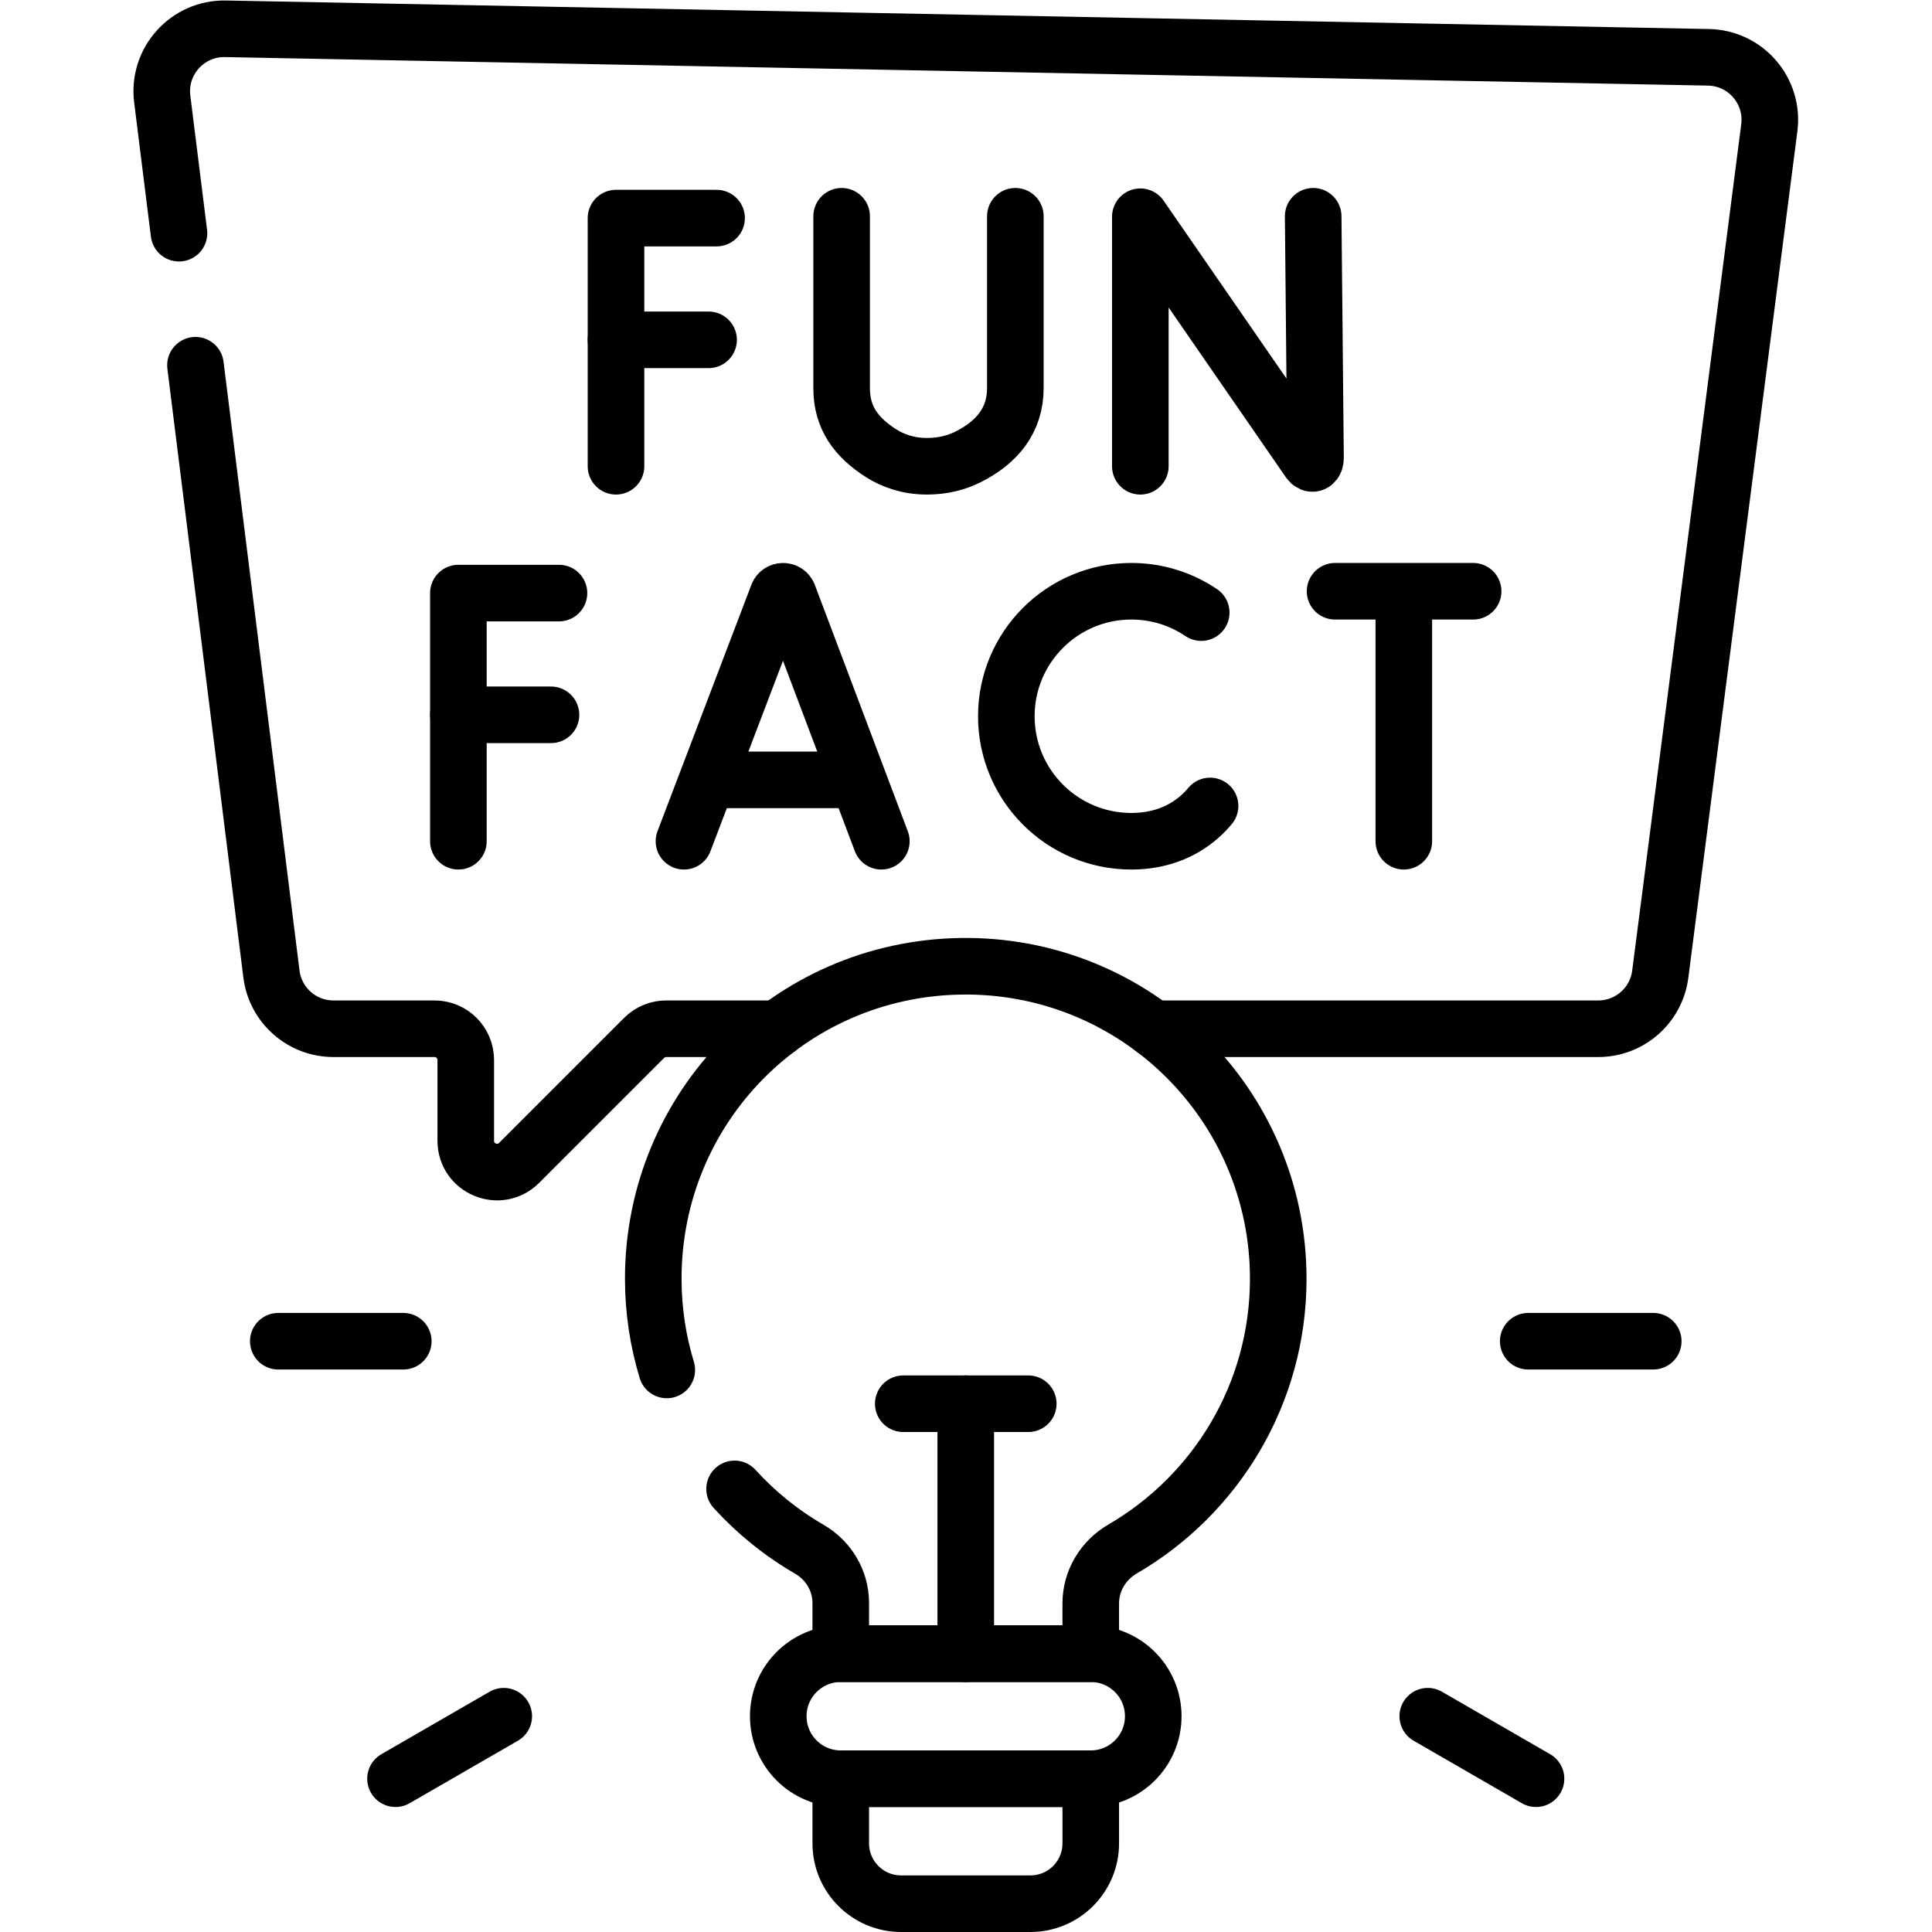 <?xml version="1.0" encoding="UTF-8" standalone="no"?>
<!-- Created with Inkscape (http://www.inkscape.org/) -->

<svg
   version="1.1"
   id="svg1197"
   xml:space="preserve"
   width="682.667"
   height="682.667"
   viewBox="0 0 682.667 682.667"
   xmlns="http://www.w3.org/2000/svg"
   xmlns:svg="http://www.w3.org/2000/svg"><defs
     id="defs1201"><clipPath
       clipPathUnits="userSpaceOnUse"
       id="clipPath1211"><path
         d="M 0,512 H 512 V 0 H 0 Z"
         id="path1209" /></clipPath></defs><g
     id="g1203"
     transform="matrix(1.333,0,0,-1.333,0,682.667)"><g
       id="g1205"><g
         id="g1207"
         clip-path="url(#clipPath1211)"><g
           id="g1213"
           transform="translate(289.133,40.633)"><path
             d="M 0,0 C 9.149,0 16.566,7.417 16.566,16.567 16.566,25.716 9.149,33.133 0,33.133 h -66.267 c -9.149,0 -16.566,-7.417 -16.566,-16.566 C -82.833,7.417 -75.416,0 -66.267,0 Z"
             style="fill:none;stroke:#000000;stroke-width:15;stroke-linecap:round;stroke-linejoin:round;stroke-miterlimit:10;stroke-dasharray:none;stroke-opacity:1"
             id="path1215" /></g><g
           id="g1217"
           transform="translate(239.433,140.033)"><path
             d="M 0,0 H 33.134"
             style="fill:none;stroke:#000000;stroke-width:15;stroke-linecap:round;stroke-linejoin:round;stroke-miterlimit:10;stroke-dasharray:none;stroke-opacity:1"
             id="path1219" /></g><g
           id="g1221"
           transform="translate(255.999,140.033)"><path
             d="M 0,0 V -66.267"
             style="fill:none;stroke:#000000;stroke-width:15;stroke-linecap:round;stroke-linejoin:round;stroke-miterlimit:10;stroke-dasharray:none;stroke-opacity:1"
             id="path1223" /></g><g
           id="g1225"
           transform="translate(194.716,117.454)"><path
             d="m 0,0 c 5.723,-6.287 12.399,-11.69 19.802,-15.981 5.114,-2.965 8.348,-8.344 8.348,-14.257 v -13.45 h 66.267 v 13.325 c 0,5.981 3.264,11.426 8.435,14.432 24.671,14.343 41.265,41.05 41.265,71.643 0,46.248 -37.9,83.643 -84.336,82.821 -45.318,-0.803 -81.332,-37.496 -81.331,-82.821 0,-8.412 1.255,-16.53 3.586,-24.177"
             style="fill:none;stroke:#000000;stroke-width:15;stroke-linecap:round;stroke-linejoin:round;stroke-miterlimit:10;stroke-dasharray:none;stroke-opacity:1"
             id="path1227" /></g><g
           id="g1229"
           transform="translate(289.134,40.633)"><path
             d="m 0,0 h -66.268 v -17.133 c 0,-8.837 7.164,-16 16,-16 H -16 c 8.837,0 16,7.163 16,16 z"
             style="fill:none;stroke:#000000;stroke-width:15;stroke-linecap:round;stroke-linejoin:round;stroke-miterlimit:10;stroke-dasharray:none;stroke-opacity:1"
             id="path1231" /></g><g
           id="g1233"
           transform="translate(73.767,156.6)"><path
             d="M 0,0 H 33.133"
             style="fill:none;stroke:#000000;stroke-width:15;stroke-linecap:round;stroke-linejoin:round;stroke-miterlimit:10;stroke-dasharray:none;stroke-opacity:1"
             id="path1235" /></g><g
           id="g1237"
           transform="translate(104.84,40.633)"><path
             d="M 0,0 28.694,16.567"
             style="fill:none;stroke:#000000;stroke-width:15;stroke-linecap:round;stroke-linejoin:round;stroke-miterlimit:10;stroke-dasharray:none;stroke-opacity:1"
             id="path1239" /></g><g
           id="g1241"
           transform="translate(407.16,40.633)"><path
             d="M 0,0 -28.694,16.567"
             style="fill:none;stroke:#000000;stroke-width:15;stroke-linecap:round;stroke-linejoin:round;stroke-miterlimit:10;stroke-dasharray:none;stroke-opacity:1"
             id="path1243" /></g><g
           id="g1245"
           transform="translate(438.233,156.6)"><path
             d="M 0,0 H -33.134"
             style="fill:none;stroke:#000000;stroke-width:15;stroke-linecap:round;stroke-linejoin:round;stroke-miterlimit:10;stroke-dasharray:none;stroke-opacity:1"
             id="path1247" /></g><g
           id="g1249"
           transform="translate(302.276,388.533)"><path
             d="M 0,0 V 66.143 L 44.719,1.387 c 0.829,-1.198 1.718,-0.611 1.718,0.846 l -0.621,64.034"
             style="fill:none;stroke:#000000;stroke-width:15;stroke-linecap:round;stroke-linejoin:round;stroke-miterlimit:10;stroke-dasharray:none;stroke-opacity:1"
             id="path1251" /></g><g
           id="g1253"
           transform="translate(189.948,454.315)"><path
             d="M 0,0 H -26.661 V -65.782"
             style="fill:none;stroke:#000000;stroke-width:15;stroke-linecap:round;stroke-linejoin:round;stroke-miterlimit:10;stroke-dasharray:none;stroke-opacity:1"
             id="path1255" /></g><g
           id="g1257"
           transform="translate(163.287,422.047)"><path
             d="M 0,0 H 24.543"
             style="fill:none;stroke:#000000;stroke-width:15;stroke-linecap:round;stroke-linejoin:round;stroke-miterlimit:10;stroke-dasharray:none;stroke-opacity:1"
             id="path1259" /></g><g
           id="g1261"
           transform="translate(223.098,454.8)"><path
             d="m 0,0 v -45.599 c 0,-7.765 3.852,-12.993 10.396,-17.174 3.187,-2.036 7.211,-3.487 12.214,-3.494 4.332,-0.005 7.952,0.997 10.947,2.505 7.626,3.841 12.489,9.673 12.489,18.211 V 0"
             style="fill:none;stroke:#000000;stroke-width:15;stroke-linecap:round;stroke-linejoin:round;stroke-miterlimit:10;stroke-dasharray:none;stroke-opacity:1"
             id="path1263" /></g><g
           id="g1265"
           transform="translate(181.303,289.133)"><path
             d="m 0,0 24.883,65.333 c 0.509,1.243 2.268,1.245 2.779,0.003 L 52.319,0"
             style="fill:none;stroke:#000000;stroke-width:15;stroke-linecap:round;stroke-linejoin:round;stroke-miterlimit:10;stroke-dasharray:none;stroke-opacity:1"
             id="path1267" /></g><g
           id="g1269"
           transform="translate(189.062,305.405)"><path
             d="M 0,0 H 36.924"
             style="fill:none;stroke:#000000;stroke-width:15;stroke-linecap:round;stroke-linejoin:round;stroke-miterlimit:10;stroke-dasharray:none;stroke-opacity:1"
             id="path1271" /></g><g
           id="g1273"
           transform="translate(148.169,354.915)"><path
             d="M 0,0 H -26.661 V -65.781"
             style="fill:none;stroke:#000000;stroke-width:15;stroke-linecap:round;stroke-linejoin:round;stroke-miterlimit:10;stroke-dasharray:none;stroke-opacity:1"
             id="path1275" /></g><g
           id="g1277"
           transform="translate(121.508,322.647)"><path
             d="M 0,0 H 24.544"
             style="fill:none;stroke:#000000;stroke-width:15;stroke-linecap:round;stroke-linejoin:round;stroke-miterlimit:10;stroke-dasharray:none;stroke-opacity:1"
             id="path1279" /></g><g
           id="g1281"
           transform="translate(318.413,349.741)"><path
             d="m 0,0 c -5.288,3.573 -11.663,5.659 -18.524,5.659 -18.3,0 -33.134,-14.834 -33.134,-33.134 0,-18.298 14.834,-33.133 33.134,-33.133 7.431,0 13.545,2.447 18.184,6.579 0.96,0.855 1.857,1.782 2.689,2.775"
             style="fill:none;stroke:#000000;stroke-width:15;stroke-linecap:round;stroke-linejoin:round;stroke-miterlimit:10;stroke-dasharray:none;stroke-opacity:1"
             id="path1283" /></g><g
           id="g1285"
           transform="translate(353.896,355.4)"><path
             d="M 0,0 H 36.596"
             style="fill:none;stroke:#000000;stroke-width:15;stroke-linecap:round;stroke-linejoin:round;stroke-miterlimit:10;stroke-dasharray:none;stroke-opacity:1"
             id="path1287" /></g><g
           id="g1289"
           transform="translate(372.119,353.284)"><path
             d="M 0,0 V -64.15"
             style="fill:none;stroke:#000000;stroke-width:15;stroke-linecap:round;stroke-linejoin:round;stroke-miterlimit:10;stroke-dasharray:none;stroke-opacity:1"
             id="path1291" /></g><g
           id="g1293"
           transform="translate(51.813,415.314)"><path
             d="m 0,0 20.139,-161.369 c 1.036,-8.29 8.084,-14.512 16.439,-14.512 h 26.791 c 4.575,0 8.284,-3.708 8.284,-8.283 v -21.419 c 0,-7.379 8.922,-11.075 14.14,-5.857 l 33.134,33.133 c 1.553,1.554 3.66,2.426 5.857,2.426 h 29.554"
             style="fill:none;stroke:#000000;stroke-width:15;stroke-linecap:round;stroke-linejoin:round;stroke-miterlimit:10;stroke-dasharray:none;stroke-opacity:1"
             id="path1295" /></g><g
           id="g1297"
           transform="translate(305.7,239.433)"><path
             d="m 0,0 h 117.967 c 8.33,0 15.364,6.186 16.429,14.447 l 28.905,224.373 c 1.262,9.783 -6.25,18.494 -16.112,18.683 l -393.126,7.56 c -10.09,0.195 -18.008,-8.603 -16.757,-18.618 l 4.439,-35.564"
             style="fill:none;stroke:#000000;stroke-width:15;stroke-linecap:round;stroke-linejoin:round;stroke-miterlimit:10;stroke-dasharray:none;stroke-opacity:1"
             id="path1299" /></g></g></g></g></svg>
